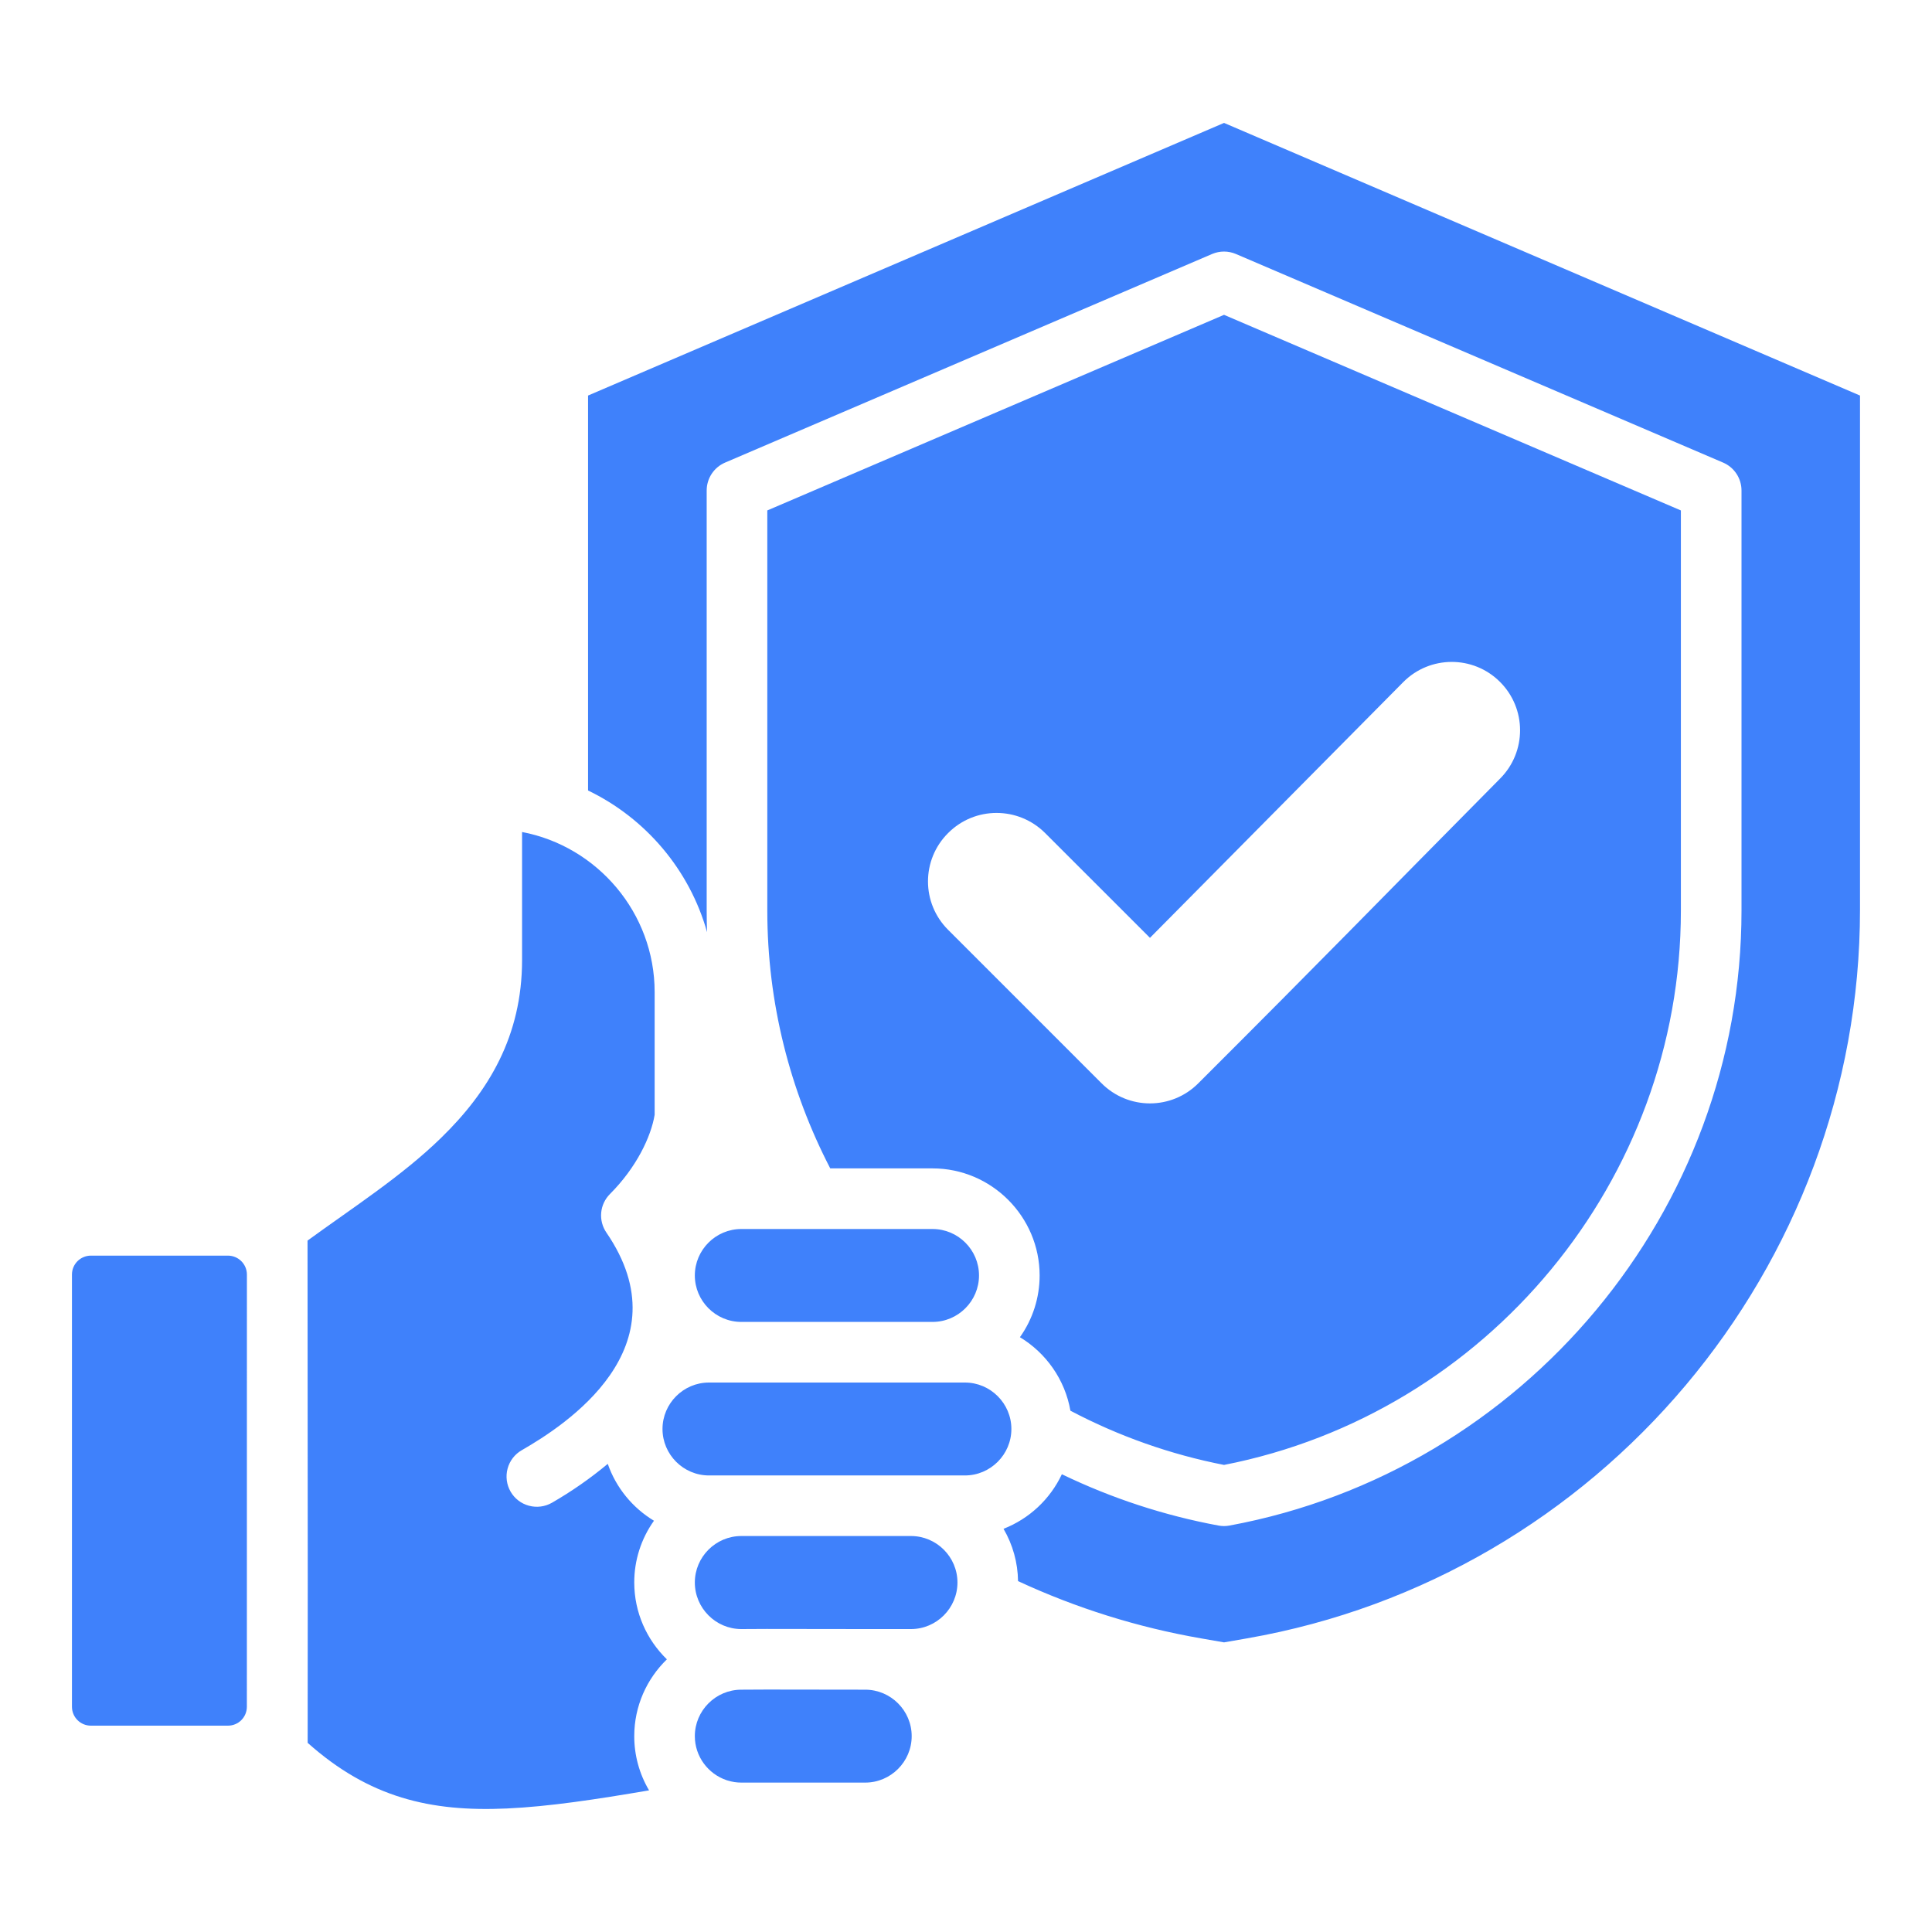 <svg width="45" height="45" viewBox="0 0 45 45" fill="none" xmlns="http://www.w3.org/2000/svg">
<path fill-rule="evenodd" clip-rule="evenodd" d="M13.697 18.412V9.213L28.51 2.863L43.323 9.213V21.191C43.323 29.526 37.256 36.729 29.049 38.16L28.51 38.254L27.97 38.16C26.498 37.904 25.067 37.456 23.712 36.827C23.707 36.398 23.59 35.979 23.374 35.609C23.973 35.374 24.459 34.92 24.733 34.338C25.891 34.897 27.117 35.299 28.381 35.533C28.466 35.549 28.553 35.549 28.638 35.533C35.499 34.263 40.563 28.201 40.563 21.212V11.424C40.563 11.286 40.522 11.15 40.446 11.035C40.37 10.92 40.262 10.829 40.135 10.775L28.787 5.916C28.7 5.879 28.605 5.859 28.509 5.859C28.414 5.859 28.32 5.879 28.232 5.916L16.888 10.775C16.761 10.829 16.653 10.92 16.577 11.035C16.501 11.15 16.46 11.286 16.46 11.424V21.212C16.46 21.379 16.463 21.546 16.469 21.712C16.062 20.259 15.036 19.057 13.697 18.412ZM19.338 27.214C18.399 25.401 17.872 23.355 17.872 21.212V11.889L28.51 7.333L39.151 11.889V21.212C39.151 27.48 34.64 32.922 28.51 34.121C27.262 33.877 26.056 33.451 24.932 32.858C24.806 32.133 24.364 31.513 23.756 31.146C24.055 30.726 24.215 30.224 24.215 29.708C24.215 28.336 23.093 27.214 21.721 27.214H19.338ZM22.085 21.659L25.656 25.23C26.279 25.857 27.29 25.857 27.913 25.23C30.979 22.169 31.896 21.21 34.942 18.133C35.561 17.51 35.561 16.502 34.935 15.88C34.312 15.26 33.304 15.264 32.685 15.887L26.785 21.844L24.342 19.402C23.715 18.779 22.707 18.779 22.085 19.402C21.458 20.024 21.458 21.036 22.085 21.659ZM5.309 29.246C5.426 29.246 5.539 29.293 5.621 29.375C5.704 29.458 5.751 29.57 5.751 29.687L5.75 39.753C5.75 39.87 5.704 39.982 5.621 40.065C5.539 40.148 5.426 40.194 5.309 40.194H2.117C2 40.194 1.888 40.148 1.805 40.065C1.722 39.982 1.676 39.87 1.676 39.753V29.687C1.676 29.57 1.722 29.458 1.805 29.375C1.888 29.293 2 29.246 2.117 29.246H5.309ZM14.156 34.096C14.349 34.653 14.735 35.121 15.232 35.421C14.933 35.841 14.772 36.344 14.773 36.859C14.773 37.559 15.065 38.194 15.533 38.649C15.065 39.103 14.773 39.738 14.773 40.438C14.772 40.882 14.892 41.319 15.118 41.701C13.879 41.912 12.793 42.078 11.807 42.123C10.024 42.205 8.598 41.87 7.166 40.594C7.17 39.513 7.169 35.613 7.163 28.896C8.212 28.131 9.358 27.396 10.271 26.506C11.38 25.427 12.16 24.132 12.16 22.359V19.379C13.912 19.712 15.248 21.262 15.248 23.107V25.965C15.164 26.476 14.824 27.194 14.207 27.811C14.091 27.928 14.018 28.081 14.003 28.245C13.988 28.409 14.031 28.573 14.124 28.709C15.96 31.389 13.166 33.196 12.153 33.778C11.99 33.871 11.872 34.025 11.823 34.206C11.774 34.387 11.799 34.579 11.892 34.742C11.985 34.904 12.139 35.023 12.32 35.071C12.501 35.12 12.693 35.095 12.856 35.002C13.314 34.738 13.749 34.435 14.156 34.096ZM16.95 41.472C16.941 41.469 16.933 41.467 16.924 41.464C16.495 41.32 16.184 40.913 16.184 40.438C16.184 39.843 16.671 39.356 17.266 39.356H17.27L17.861 39.353L20.152 39.356H20.153C20.748 39.356 21.235 39.843 21.235 40.438C21.235 41.033 20.748 41.52 20.153 41.52H17.266C17.156 41.52 17.05 41.503 16.95 41.472ZM20.153 37.944H20.153L17.86 37.941H17.857L17.266 37.944H17.263C16.669 37.942 16.184 37.454 16.184 36.859C16.184 36.264 16.671 35.777 17.266 35.777H21.219C21.814 35.777 22.301 36.264 22.301 36.859C22.301 37.456 21.814 37.944 21.219 37.944H20.153ZM16.513 34.366C15.918 34.366 15.431 33.879 15.431 33.284C15.431 32.689 15.918 32.202 16.513 32.202H22.475C23.07 32.202 23.557 32.689 23.557 33.284C23.557 33.879 23.07 34.366 22.475 34.366H16.513ZM21.721 30.79H17.266C16.671 30.79 16.184 30.303 16.184 29.708C16.184 29.113 16.671 28.626 17.266 28.626H21.721C22.317 28.626 22.803 29.113 22.803 29.708C22.803 30.303 22.317 30.79 21.721 30.79Z" fill="#3F81FB"/>
</svg>
